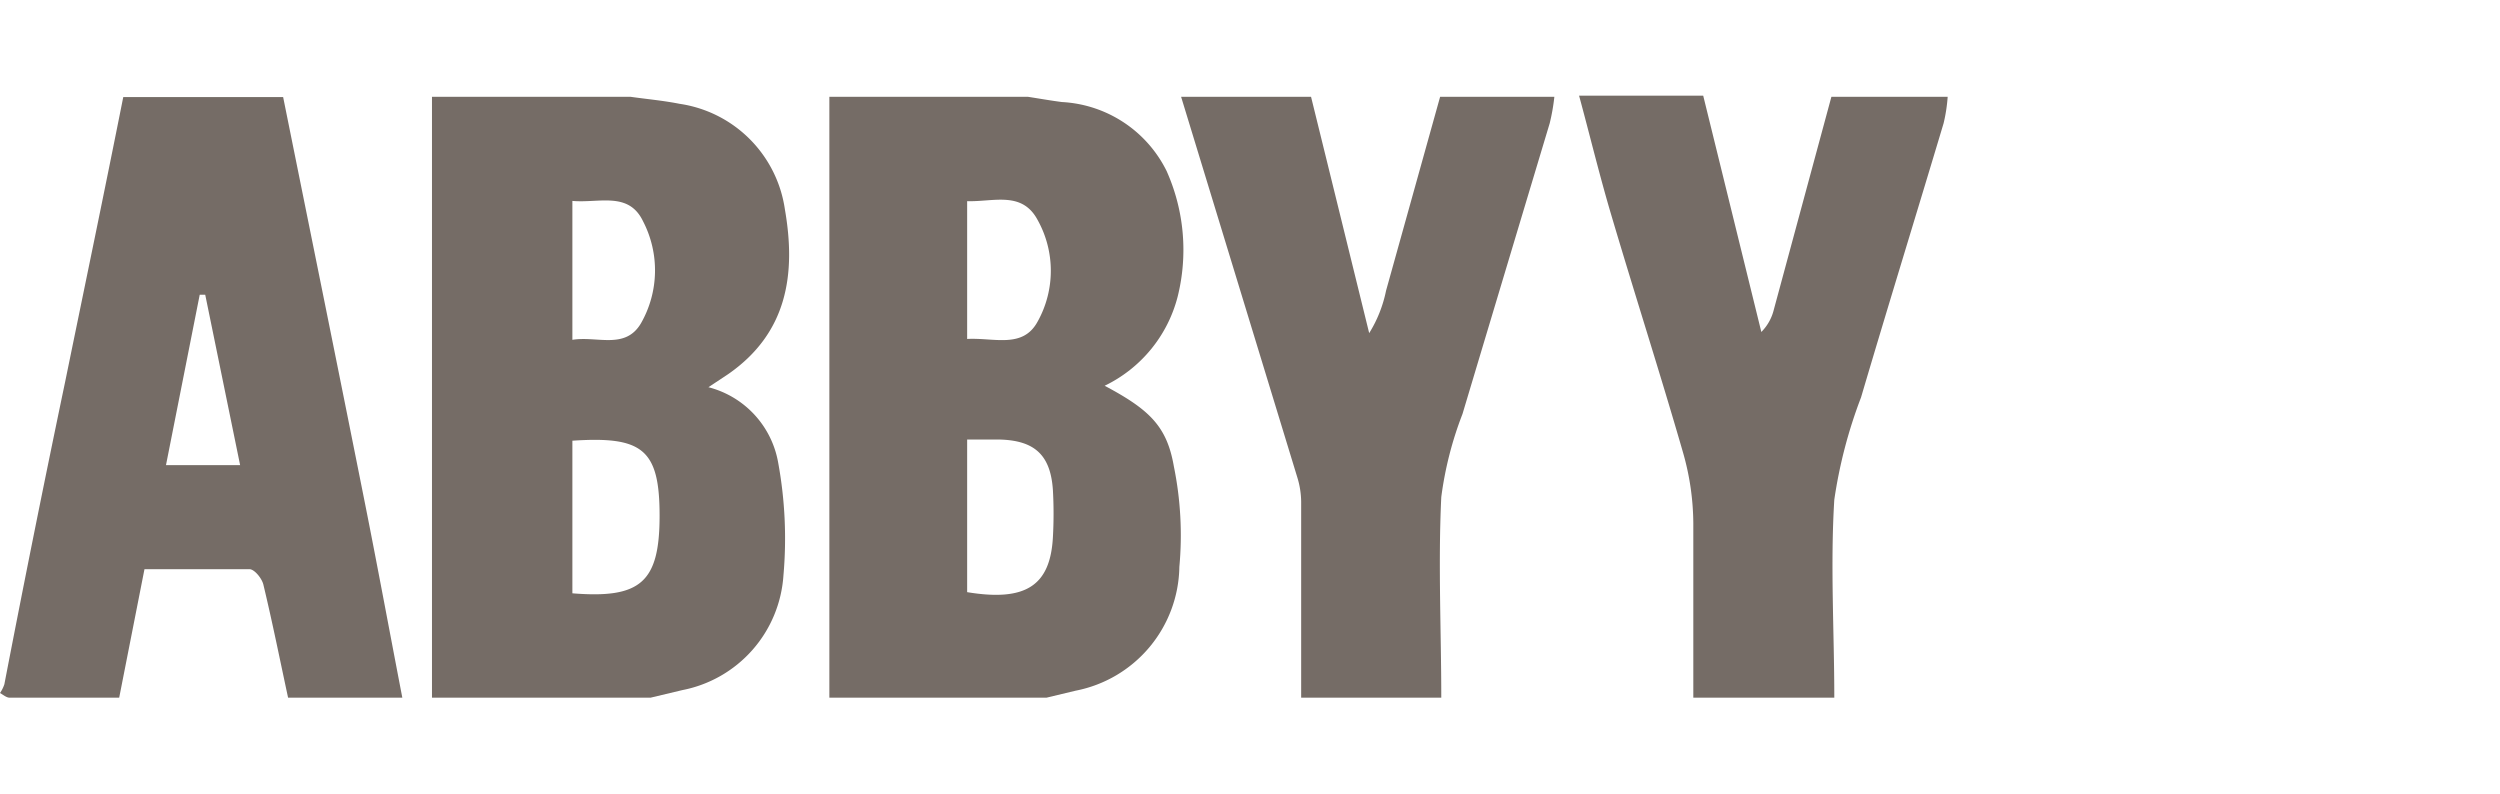 <?xml version="1.0" encoding="UTF-8"?> <svg xmlns="http://www.w3.org/2000/svg" id="Layer_1" data-name="Layer 1" viewBox="0 0 86 27.33"><defs><style>.cls-1{fill:#756c66;}</style></defs><path class="cls-1" d="M14.86,3.33h6.83c.56.08,1.13.13,1.68.24A4.29,4.29,0,0,1,27,7.2c.39,2.24.08,4.26-1.95,5.67l-.68.45a3.26,3.26,0,0,1,2.4,2.6,14.45,14.45,0,0,1,.18,3.88,4.31,4.31,0,0,1-3.48,3.94L22.38,24H14.86Zm4.83,11.83v5.25c2.35.19,3-.38,3-2.67S22.1,15,19.69,15.16Zm0-8.25v4.78c.85-.14,1.82.35,2.36-.57a3.67,3.67,0,0,0,.07-3.51C21.62,6.57,20.6,7,19.67,6.91Z"></path><path class="cls-1" d="M28.53,3.33h6.83c.39.06.78.13,1.17.18a4.27,4.27,0,0,1,3.6,2.37,6.65,6.65,0,0,1,.38,4.33A4.7,4.7,0,0,1,38,13.27c1.54.82,2.14,1.39,2.38,2.77a11.85,11.85,0,0,1,.19,3.46A4.41,4.41,0,0,1,37,23.76L36,24H28.53Zm4.74,11.79v5.25c2,.33,2.86-.21,2.95-1.89a14.59,14.59,0,0,0,0-1.62c-.08-1.21-.63-1.71-1.84-1.74Zm0-3.46c.93-.05,1.91.34,2.42-.59a3.59,3.59,0,0,0,0-3.51c-.54-1-1.52-.61-2.42-.64Z"></path><path class="cls-1" d="M13.84,24H9.91c-.28-1.3-.54-2.6-.85-3.89-.05-.21-.3-.52-.47-.53-1.18,0-2.36,0-3.62,0L4.1,24H.33c-.11,0-.22-.1-.33-.16a1.2,1.2,0,0,0,.15-.3q1-5.19,2.09-10.4c.67-3.27,1.35-6.53,2-9.8H9.74c.94,4.66,1.89,9.33,2.82,14C13,19.55,13.41,21.77,13.84,24ZM7.06,10.14l-.19,0L5.71,16H8.26Z"></path><path class="cls-1" d="M49.54,3.33h3.93a6.93,6.93,0,0,1-.16.91c-1,3.33-2,6.66-3,10a12.27,12.27,0,0,0-.73,2.86c-.11,2.3,0,4.6,0,6.9H44.76c0-2.25,0-4.49,0-6.74a2.93,2.93,0,0,0-.13-.83q-2-6.55-4-13.1H45.1q1,4.06,2,8.13A4.43,4.43,0,0,0,47.68,10Z"></path><path class="cls-1" d="M63,3.33H67a5.56,5.56,0,0,1-.14.91c-.94,3.14-1.91,6.28-2.84,9.43a16.46,16.46,0,0,0-.92,3.52c-.14,2.26,0,4.54,0,6.81H58.25c0-2,0-4,0-6a9,9,0,0,0-.35-2.42c-.79-2.74-1.67-5.47-2.48-8.21-.4-1.35-.73-2.72-1.1-4.08h4.27l2,8.13a1.64,1.64,0,0,0,.43-.77Z"></path></svg> 